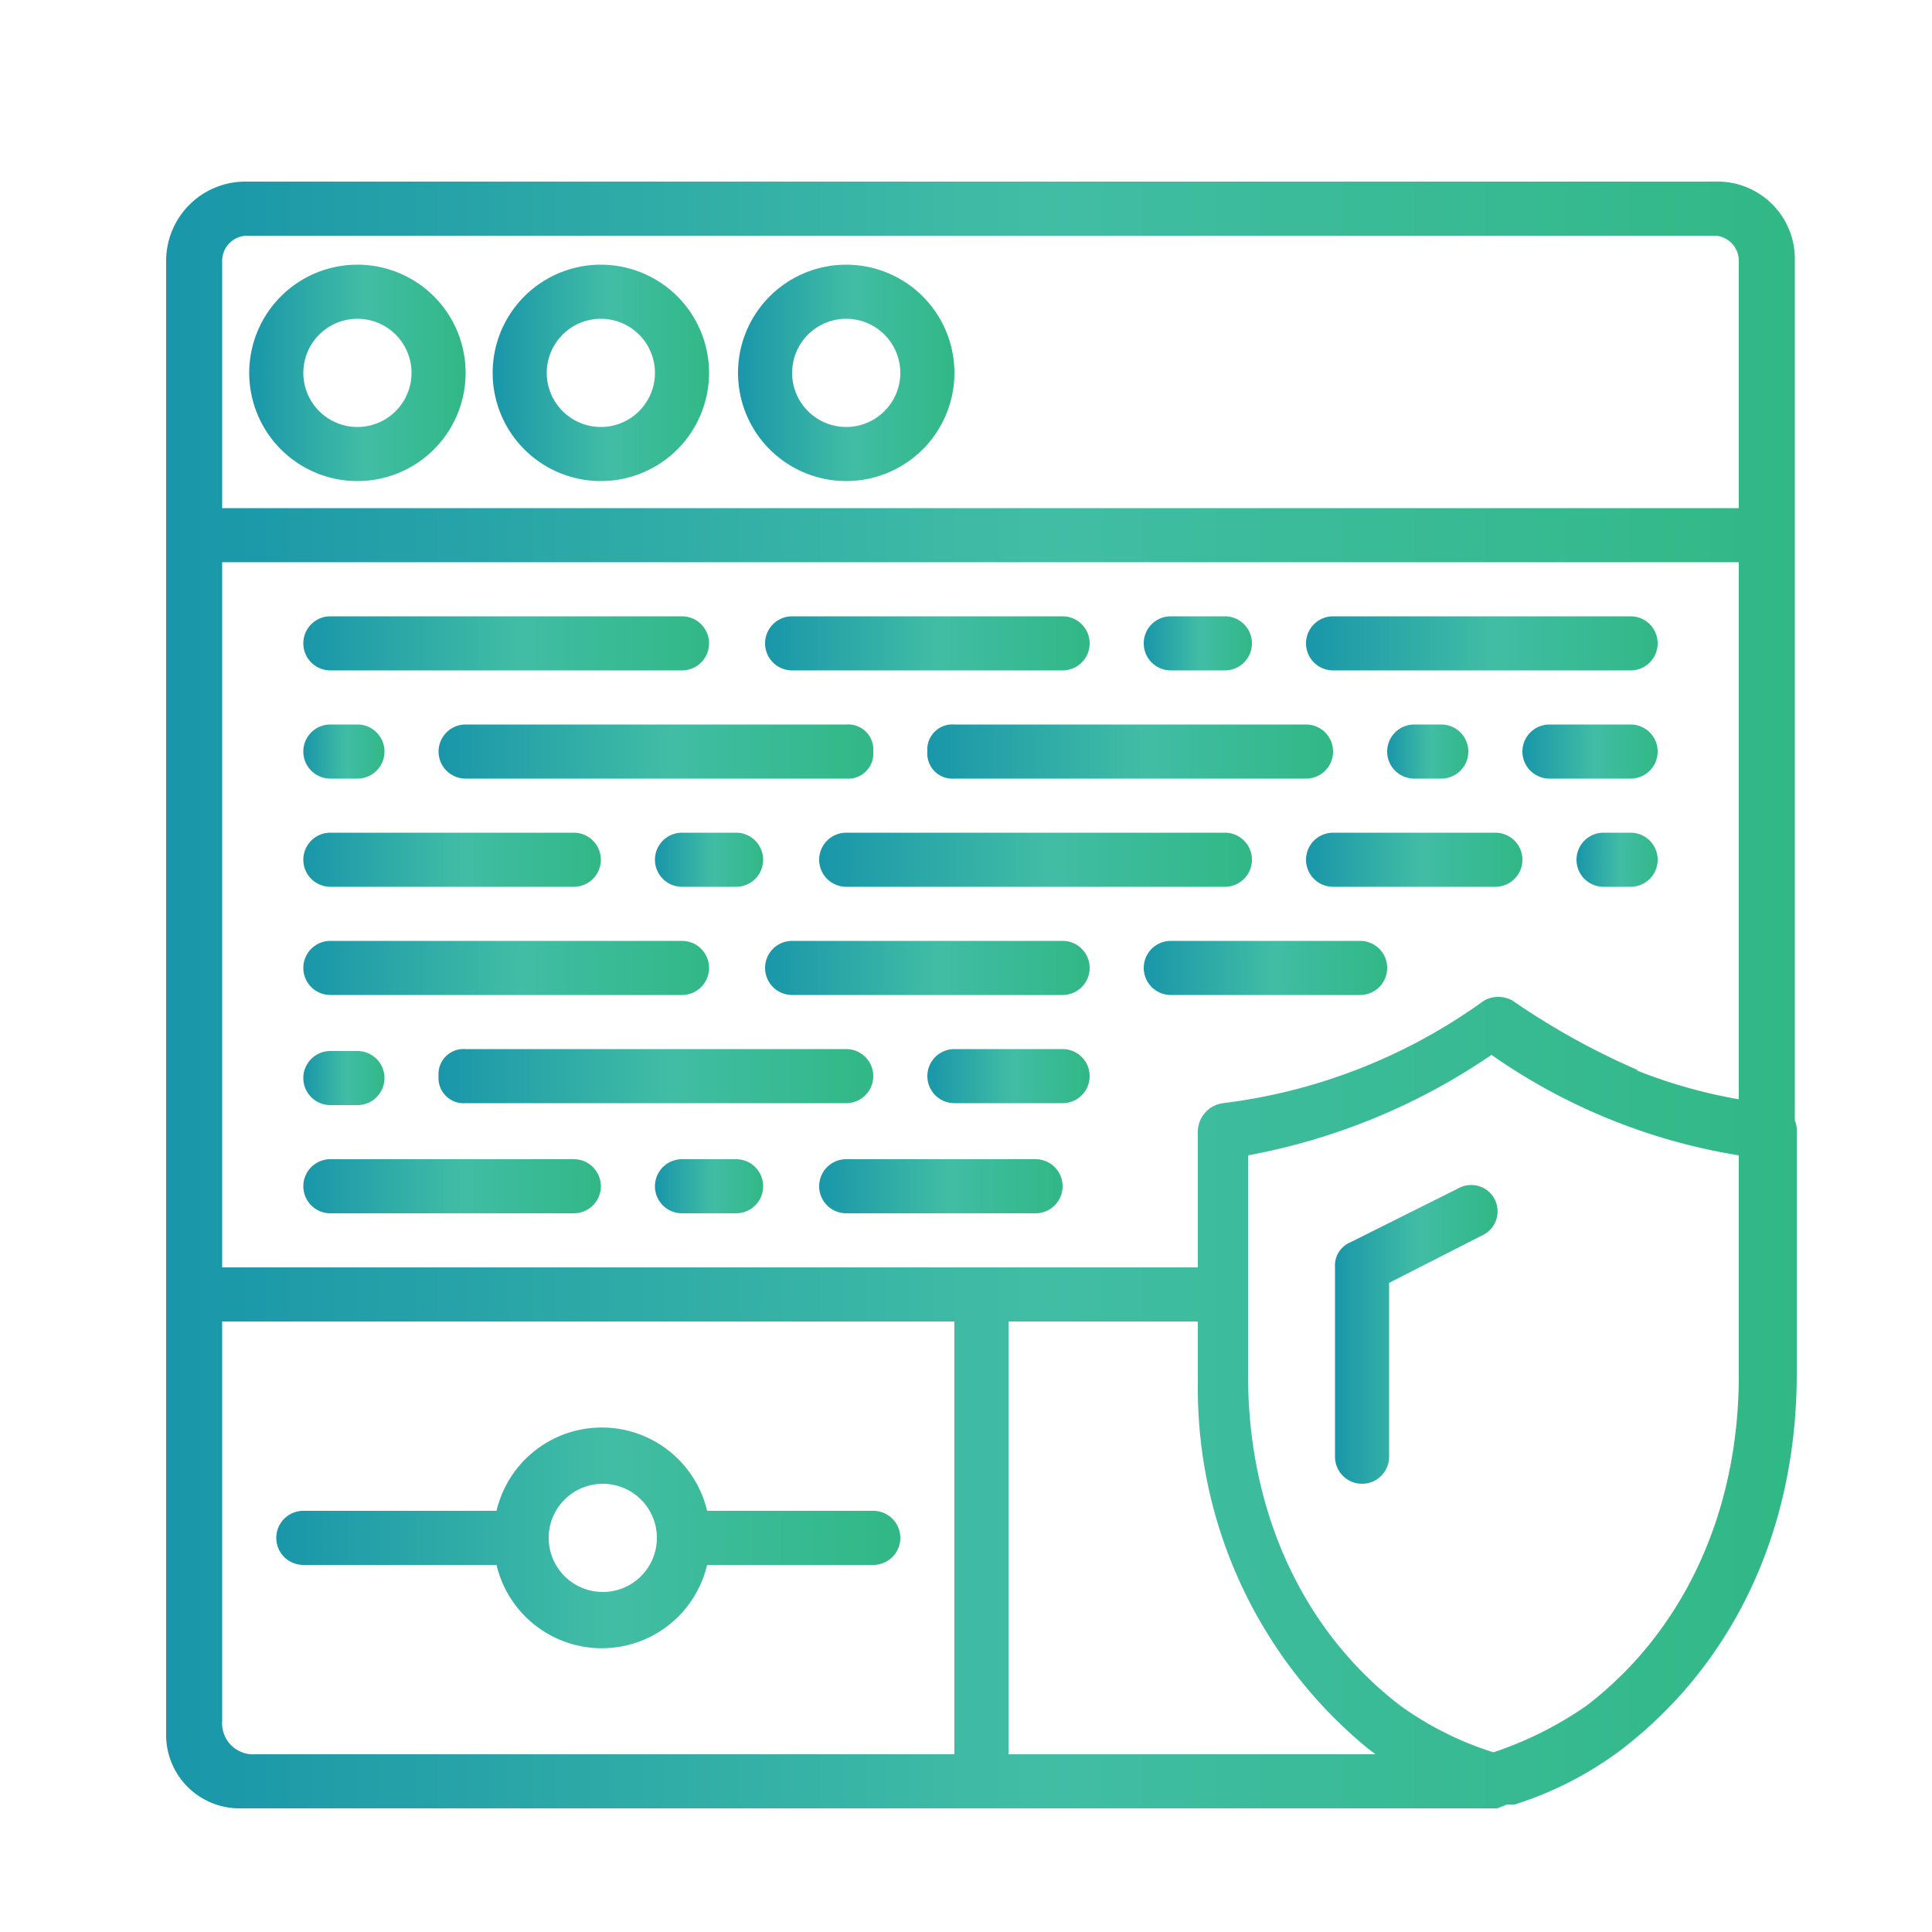 <svg id="Layer_1" data-name="Layer 1" xmlns="http://www.w3.org/2000/svg" xmlns:xlink="http://www.w3.org/1999/xlink" viewBox="0 0 100 100"><defs><style>.cls-1{fill:url(#linear-gradient);}.cls-2{fill:url(#linear-gradient-2);}.cls-3{fill:url(#linear-gradient-3);}.cls-4{fill:url(#linear-gradient-4);}.cls-5{fill:url(#linear-gradient-5);}.cls-6{fill:url(#linear-gradient-6);}.cls-7{fill:url(#linear-gradient-7);}.cls-8{fill:url(#linear-gradient-8);}.cls-9{fill:url(#linear-gradient-9);}.cls-10{fill:url(#linear-gradient-10);}.cls-11{fill:url(#linear-gradient-11);}.cls-12{fill:url(#linear-gradient-12);}.cls-13{fill:url(#linear-gradient-13);}.cls-14{fill:url(#linear-gradient-14);}.cls-15{fill:url(#linear-gradient-15);}.cls-16{fill:url(#linear-gradient-16);}.cls-17{fill:url(#linear-gradient-17);}.cls-18{fill:url(#linear-gradient-18);}.cls-19{fill:url(#linear-gradient-19);}.cls-20{fill:url(#linear-gradient-20);}.cls-21{fill:url(#linear-gradient-21);}.cls-22{fill:url(#linear-gradient-22);}.cls-23{fill:url(#linear-gradient-23);}.cls-24{fill:url(#linear-gradient-24);}.cls-25{fill:url(#linear-gradient-25);}.cls-26{fill:url(#linear-gradient-26);}.cls-27{fill:url(#linear-gradient-27);}.cls-28{fill:url(#linear-gradient-28);}.cls-29{fill:url(#linear-gradient-29);}</style><linearGradient id="linear-gradient" x1="8.68" y1="51.54" x2="92.99" y2="51.54" gradientUnits="userSpaceOnUse"><stop offset="0" stop-color="#1996a9"/><stop offset="0.53" stop-color="#41bda5"/><stop offset="1" stop-color="#31b886"/></linearGradient><linearGradient id="linear-gradient-2" x1="69" y1="69.09" x2="77.39" y2="69.09" xlink:href="#linear-gradient"/><linearGradient id="linear-gradient-3" x1="12.89" y1="19.28" x2="24.11" y2="19.28" xlink:href="#linear-gradient"/><linearGradient id="linear-gradient-4" x1="25.51" y1="19.28" x2="36.74" y2="19.28" xlink:href="#linear-gradient"/><linearGradient id="linear-gradient-5" x1="38.14" y1="19.28" x2="49.36" y2="19.28" xlink:href="#linear-gradient"/><linearGradient id="linear-gradient-6" x1="14.29" y1="79.6" x2="46.56" y2="79.6" xlink:href="#linear-gradient"/><linearGradient id="linear-gradient-7" x1="15.69" y1="33.3" x2="36.74" y2="33.3" xlink:href="#linear-gradient"/><linearGradient id="linear-gradient-8" x1="39.54" y1="33.3" x2="56.38" y2="33.3" xlink:href="#linear-gradient"/><linearGradient id="linear-gradient-9" x1="67.6" y1="33.3" x2="85.84" y2="33.3" xlink:href="#linear-gradient"/><linearGradient id="linear-gradient-10" x1="59.18" y1="33.3" x2="64.79" y2="33.3" xlink:href="#linear-gradient"/><linearGradient id="linear-gradient-11" x1="47.96" y1="38.92" x2="69" y2="38.92" xlink:href="#linear-gradient"/><linearGradient id="linear-gradient-12" x1="22.71" y1="38.92" x2="45.15" y2="38.92" xlink:href="#linear-gradient"/><linearGradient id="linear-gradient-13" x1="15.69" y1="38.92" x2="19.9" y2="38.92" xlink:href="#linear-gradient"/><linearGradient id="linear-gradient-14" x1="15.69" y1="44.53" x2="31.13" y2="44.53" xlink:href="#linear-gradient"/><linearGradient id="linear-gradient-15" x1="33.93" y1="44.53" x2="39.54" y2="44.53" xlink:href="#linear-gradient"/><linearGradient id="linear-gradient-16" x1="42.35" y1="44.53" x2="64.79" y2="44.53" xlink:href="#linear-gradient"/><linearGradient id="linear-gradient-17" x1="15.69" y1="50.14" x2="36.74" y2="50.14" xlink:href="#linear-gradient"/><linearGradient id="linear-gradient-18" x1="39.54" y1="50.14" x2="56.38" y2="50.14" xlink:href="#linear-gradient"/><linearGradient id="linear-gradient-19" x1="47.96" y1="55.75" x2="56.38" y2="55.75" xlink:href="#linear-gradient"/><linearGradient id="linear-gradient-20" x1="22.71" y1="55.75" x2="45.15" y2="55.75" xlink:href="#linear-gradient"/><linearGradient id="linear-gradient-21" x1="15.69" y1="55.75" x2="19.9" y2="55.75" xlink:href="#linear-gradient"/><linearGradient id="linear-gradient-22" x1="15.69" y1="61.36" x2="31.13" y2="61.36" xlink:href="#linear-gradient"/><linearGradient id="linear-gradient-23" x1="33.93" y1="61.36" x2="39.54" y2="61.36" xlink:href="#linear-gradient"/><linearGradient id="linear-gradient-24" x1="42.35" y1="61.36" x2="54.97" y2="61.36" xlink:href="#linear-gradient"/><linearGradient id="linear-gradient-25" x1="59.18" y1="50.14" x2="71.81" y2="50.14" xlink:href="#linear-gradient"/><linearGradient id="linear-gradient-26" x1="78.82" y1="38.92" x2="85.84" y2="38.92" xlink:href="#linear-gradient"/><linearGradient id="linear-gradient-27" x1="71.81" y1="38.92" x2="76.02" y2="38.92" xlink:href="#linear-gradient"/><linearGradient id="linear-gradient-28" x1="67.6" y1="44.53" x2="78.82" y2="44.53" xlink:href="#linear-gradient"/><linearGradient id="linear-gradient-29" x1="81.63" y1="44.53" x2="85.84" y2="44.53" xlink:href="#linear-gradient"/></defs><title>Artboard 3</title><path class="cls-1" d="M92.9,58V13.5a4,4,0,0,0-3.9-4.1H12.7a4.1,4.1,0,0,0-4.1,4.1V89.7a3.8,3.8,0,0,0,3.9,3.9h65l.5-.2h.4A18.4,18.4,0,0,0,84,90.5c5.8-4.5,9-11.4,9-19.4V58.6A1.3,1.3,0,0,0,92.9,58Zm-8.1-2.6a37.9,37.9,0,0,1-6.5-3.6,1.5,1.5,0,0,0-1.5,0,29.1,29.1,0,0,1-13.5,5.3A1.5,1.5,0,0,0,62,58.6v7H11.5V29.1H90V56.9A26.9,26.9,0,0,1,84.7,55.4ZM11.5,13.5a1.3,1.3,0,0,1,1.3-1.3h76A1.3,1.3,0,0,1,90,13.5V26.3H11.5Zm0,75.6V68.4H49.4V90.8H13.2A1.6,1.6,0,0,1,11.5,89.1ZM52.2,68.4H62v2.8q0,.4,0,.7a24.1,24.1,0,0,0,8.8,18.6l.4.3h-19ZM90,71.2c0,7-2.8,13.2-7.9,17.1a19,19,0,0,1-4.8,2.4,16.9,16.9,0,0,1-4.8-2.4c-5.1-3.9-7.9-10.1-7.9-17.1V59.8a32.9,32.9,0,0,0,12.6-5.2A30.9,30.9,0,0,0,90,59.8V71.2Z"/><path class="cls-2" d="M75.5,61.5l-5.6,2.8a1.3,1.3,0,0,0-.8,1.3v9.8a1.4,1.4,0,0,0,2.8,0v-9l4.9-2.5a1.3,1.3,0,0,0-1.3-2.4Z"/><path class="cls-3" d="M18.5,13.7a5.6,5.6,0,1,0,5.6,5.6A5.6,5.6,0,0,0,18.5,13.7Zm0,8.4a2.8,2.8,0,1,1,2.8-2.8A2.8,2.8,0,0,1,18.5,22.1Z"/><path class="cls-4" d="M31.1,13.7a5.6,5.6,0,1,0,5.6,5.6A5.6,5.6,0,0,0,31.1,13.7Zm0,8.4a2.8,2.8,0,1,1,2.8-2.8A2.8,2.8,0,0,1,31.1,22.1Z"/><path class="cls-5" d="M43.8,13.7a5.6,5.6,0,1,0,5.6,5.6A5.6,5.6,0,0,0,43.8,13.7Zm0,8.4a2.8,2.8,0,1,1,2.8-2.8A2.8,2.8,0,0,1,43.8,22.1Z"/><path class="cls-6" d="M45.2,78.2H36.6a5.6,5.6,0,0,0-10.9,0h-10a1.4,1.4,0,1,0,0,2.8h10a5.6,5.6,0,0,0,10.9,0h8.6a1.4,1.4,0,1,0,0-2.8Zm-14,4.2a2.8,2.8,0,1,1,2.8-2.8A2.8,2.8,0,0,1,31.1,82.4Z"/><path class="cls-7" d="M17.1,34.7H35.3a1.4,1.4,0,0,0,0-2.8H17.1a1.4,1.4,0,0,0,0,2.8Z"/><path class="cls-8" d="M40.9,34.7H55a1.4,1.4,0,0,0,0-2.8h-14a1.4,1.4,0,0,0,0,2.8Z"/><path class="cls-9" d="M69,34.7H84.4a1.4,1.4,0,0,0,0-2.8H69a1.4,1.4,0,1,0,0,2.8Z"/><path class="cls-10" d="M60.6,34.7h2.8a1.4,1.4,0,0,0,0-2.8H60.6a1.4,1.4,0,0,0,0,2.8Z"/><path class="cls-11" d="M48,38.9a1.3,1.3,0,0,0,1.4,1.4H67.6a1.4,1.4,0,0,0,0-2.8H49.4A1.3,1.3,0,0,0,48,38.9Z"/><path class="cls-12" d="M45.2,38.9a1.3,1.3,0,0,0-1.4-1.4H24.1a1.4,1.4,0,0,0,0,2.8H43.8A1.3,1.3,0,0,0,45.2,38.9Z"/><path class="cls-13" d="M17.1,40.3h1.4a1.4,1.4,0,0,0,0-2.8H17.1a1.4,1.4,0,0,0,0,2.8Z"/><path class="cls-14" d="M17.1,45.9H29.7a1.4,1.4,0,0,0,0-2.8H17.1a1.4,1.4,0,0,0,0,2.8Z"/><path class="cls-15" d="M38.1,43.1H35.3a1.4,1.4,0,1,0,0,2.8h2.8a1.4,1.4,0,1,0,0-2.8Z"/><path class="cls-16" d="M43.8,45.9H63.4a1.4,1.4,0,0,0,0-2.8H43.8a1.4,1.4,0,1,0,0,2.8Z"/><path class="cls-17" d="M17.1,51.5H35.3a1.4,1.4,0,0,0,0-2.8H17.1a1.4,1.4,0,0,0,0,2.8Z"/><path class="cls-18" d="M55,48.7h-14a1.4,1.4,0,0,0,0,2.8H55a1.4,1.4,0,0,0,0-2.8Z"/><path class="cls-19" d="M55,54.3H49.4a1.4,1.4,0,1,0,0,2.8H55a1.4,1.4,0,0,0,0-2.8Z"/><path class="cls-20" d="M22.7,55.7a1.3,1.3,0,0,0,1.4,1.4H43.8a1.4,1.4,0,1,0,0-2.8H24.1A1.3,1.3,0,0,0,22.7,55.7Z"/><path class="cls-21" d="M17.1,57.2h1.4a1.4,1.4,0,1,0,0-2.8H17.1a1.4,1.4,0,1,0,0,2.8Z"/><path class="cls-22" d="M29.7,60H17.1a1.4,1.4,0,1,0,0,2.8H29.7a1.4,1.4,0,1,0,0-2.8Z"/><path class="cls-23" d="M38.1,60H35.3a1.4,1.4,0,1,0,0,2.8h2.8a1.4,1.4,0,1,0,0-2.8Z"/><path class="cls-24" d="M53.6,60H43.8a1.4,1.4,0,1,0,0,2.8h9.8a1.4,1.4,0,1,0,0-2.8Z"/><path class="cls-25" d="M70.4,48.7H60.6a1.4,1.4,0,0,0,0,2.8h9.8a1.4,1.4,0,0,0,0-2.8Z"/><path class="cls-26" d="M84.4,37.5H80.2a1.4,1.4,0,0,0,0,2.8h4.2a1.4,1.4,0,0,0,0-2.8Z"/><path class="cls-27" d="M73.2,37.5a1.4,1.4,0,0,0,0,2.8h1.4a1.4,1.4,0,0,0,0-2.8Z"/><path class="cls-28" d="M77.4,43.1H69a1.4,1.4,0,0,0,0,2.8h8.4a1.4,1.4,0,0,0,0-2.8Z"/><path class="cls-29" d="M84.4,43.1H83a1.4,1.4,0,0,0,0,2.8h1.4a1.4,1.4,0,0,0,0-2.8Z"/></svg>